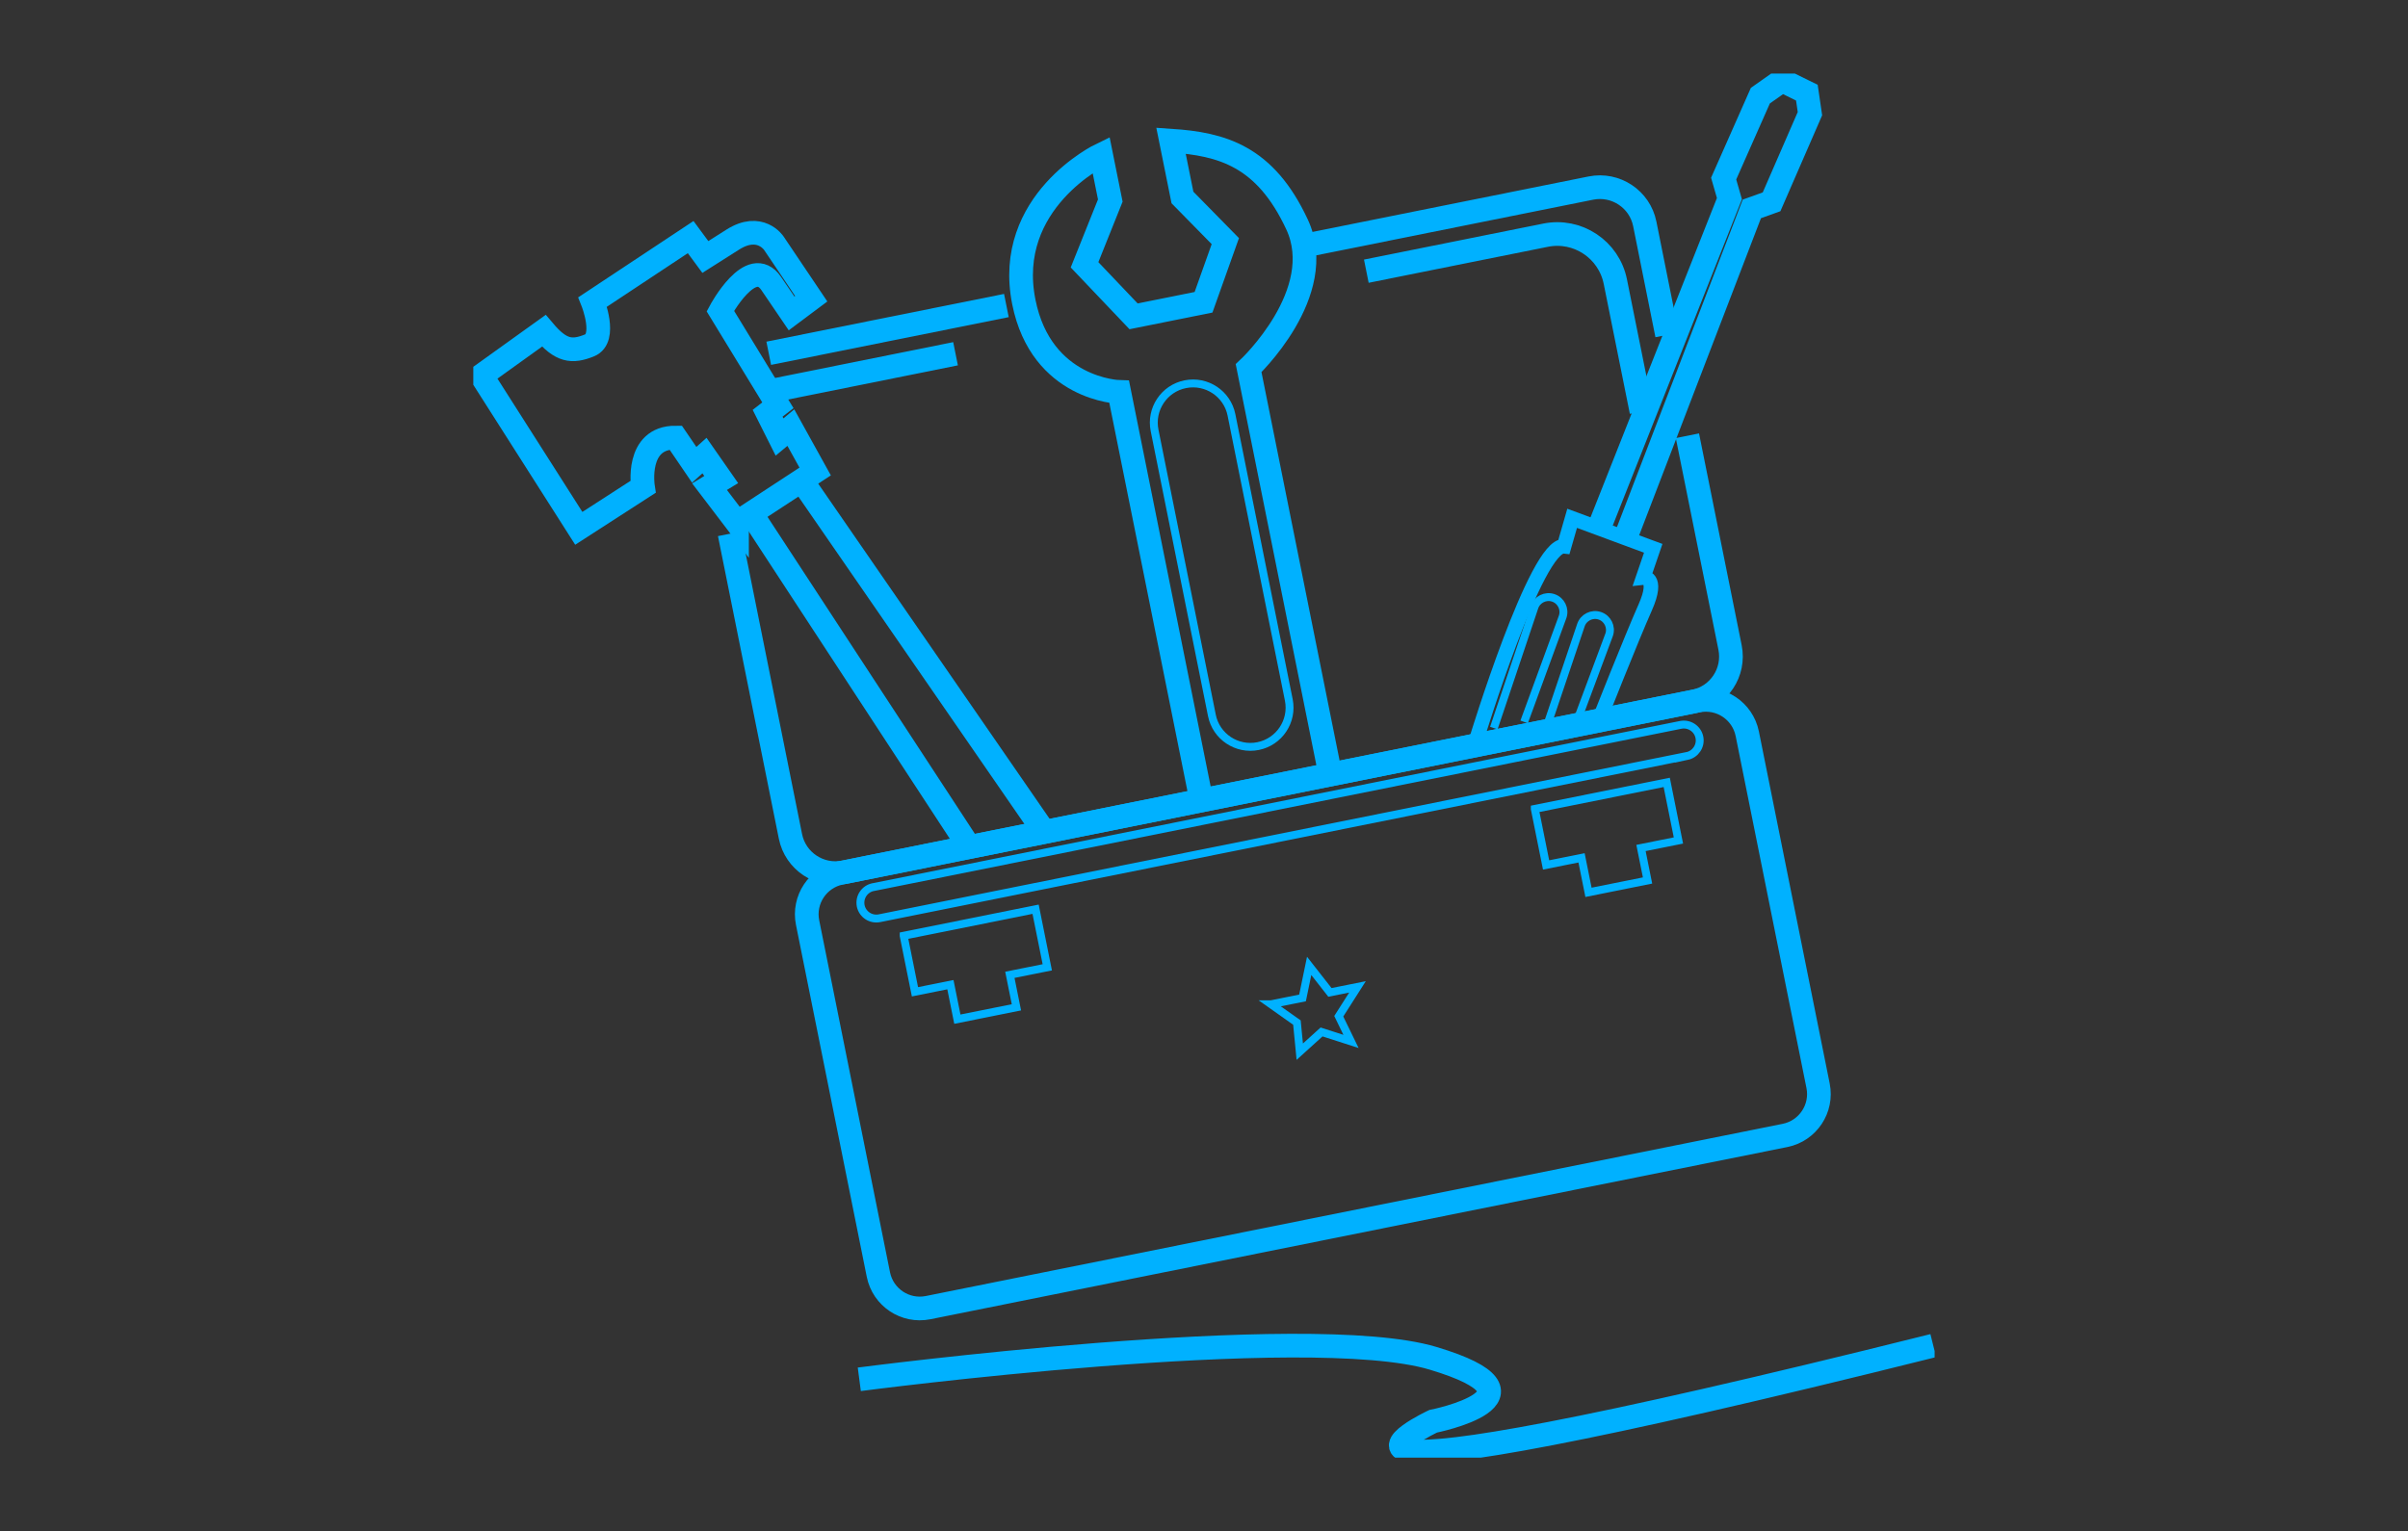 <?xml version="1.0" encoding="UTF-8"?><svg id="Capa_1" xmlns="http://www.w3.org/2000/svg" xmlns:xlink="http://www.w3.org/1999/xlink" viewBox="0 0 305 194"><rect x="0" y="0" width="305" height="194" fill="#333333" stroke="none"/><defs><style>.cls-1{stroke-width:3px;}.cls-1,.cls-2,.cls-3,.cls-4,.cls-5,.cls-6{fill:none;}.cls-1,.cls-3,.cls-4,.cls-5,.cls-6{stroke-miterlimit:10;}.cls-1,.cls-3,.cls-5{stroke:#00b1ff;}.cls-2{stroke-width:0px;}.cls-7{clip-path:url(#clippath-1);}.cls-8{clip-path:url(#clippath);}.cls-4{stroke-width:1.67px;}.cls-4,.cls-6{stroke:#fff;}.cls-5{stroke-width:1.85px;}.cls-6{stroke-width:.76px;}</style><clipPath id="clippath"><rect class="cls-2" x="59.95" y="9.32" width="185.09" height="175.36"/></clipPath><clipPath id="clippath-1"><rect class="cls-2" x="325" y="11.48" width="230" height="176.58"/></clipPath></defs><g class="cls-8"><g id="Grupo_370"><path id="Trazado_1343" class="cls-1" d="M226.1,143.86l-108.55,21.82c-2.89.58-5.7-1.29-6.29-4.18,0,0,0,0,0,0l-8.97-44.61c-.58-2.89,1.29-5.7,4.18-6.29,0,0,0,0,0,0l108.55-21.82c2.89-.58,5.7,1.29,6.29,4.18l8.97,44.61c.58,2.89-1.29,5.7-4.18,6.29,0,0,0,0,0,0Z"/><line id="Línea_212" class="cls-1" x1="97.37" y1="44.76" x2="127.47" y2="38.71"/><path id="Trazado_1344" class="cls-1" d="M213.73,55.21l5.4,26.83c.63,3.14-1.4,6.2-4.54,6.83,0,0,0,0,0,0l-107.64,21.64c-3.14.63-6.2-1.4-6.83-4.54,0,0,0,0,0,0l-7.71-38.34"/><path id="Trazado_1345" class="cls-1" d="M166.22,30.92l35.28-7.09c3.14-.63,6.2,1.4,6.83,4.54,0,0,0,0,0,0l2.82,14.06"/><path id="Trazado_1346" class="cls-1" d="M168.5,98.13l-10.35-51.48s10.18-9.53,6.13-18.22-9.53-10.18-15.96-10.61l1.45,7.2,5.43,5.53-2.76,7.75-8.86,1.78-6.21-6.53,3.26-8.14-1.17-5.81s-12.34,5.93-9.78,18.67c2.23,11.12,12.08,11.39,12.08,11.39l10.41,51.76"/><path id="Trazado_1347" class="cls-5" d="M187.02,93.66s7.56-24.82,11.09-24.44l1.02-3.55,10.27,3.8-1.27,3.71s2.03-.22.25,3.79-5.86,14.33-5.86,14.33"/><path id="Trazado_1348" class="cls-1" d="M202.55,66.86l16.5-41.69-.73-2.54,4.65-10.51,2.74-1.93,3.15,1.55.39,2.66-4.86,11.17-2.5.9-15.74,40.99"/><path id="Trazado_1349" class="cls-3" d="M195.7,92.67l4.54-13.46c.33-.99,1.41-1.52,2.39-1.19.99.33,1.52,1.41,1.19,2.39l-4.28,11.48"/><path id="Trazado_1350" class="cls-3" d="M189.21,92.25l5.14-15.31c.33-.99,1.41-1.52,2.39-1.19.99.33,1.52,1.41,1.19,2.39l-4.88,13.33"/><path id="Trazado_1351" class="cls-1" d="M93.35,66.22l9.9-6.48-3.08-5.56-1.43,1.19-1.51-3.01,1.3-1.01-7.29-11.94s3.89-7.26,6.45-3.48l2.57,3.78,2.49-1.86-4.73-7.03s-1.74-2.66-5.21-.46l-3.47,2.2-1.86-2.52-12.41,8.22s1.83,4.6-.4,5.5-3.62.73-5.79-1.85l-7.9,5.67,12.33,19.36,8.13-5.25s-.99-6.28,4.14-6.25l2.35,3.45,1.3-1.17,2.12,3.04-1.48.9,3.48,4.57Z"/><line id="Línea_213" class="cls-1" x1="102.11" y1="61.71" x2="132.28" y2="105.42"/><line id="Línea_214" class="cls-1" x1="95.54" y1="65.67" x2="122.79" y2="107.33"/><path id="Trazado_1352" class="cls-3" d="M159.35,94.53h0c-2.69.54-5.31-1.2-5.85-3.89,0,0,0,0,0,0l-7.26-36.11c-.54-2.69,1.2-5.31,3.89-5.85,2.69-.54,5.31,1.2,5.85,3.89l7.26,36.11c.54,2.69-1.2,5.31-3.89,5.85,0,0,0,0,0,0Z"/><path id="Trazado_1353" class="cls-3" d="M213.69,95.78l-102.29,20.56c-1.09.22-2.15-.47-2.38-1.56-.22-1.09.47-2.15,1.56-2.38,0,0,.01,0,.02,0l102.29-20.56c1.09-.21,2.15.5,2.36,1.59.21,1.08-.49,2.13-1.57,2.36h0Z"/><path id="Trazado_1354" class="cls-3" d="M114.46,118.56l16.71-3.36,1.48,7.36-4.74.95.83,4.12-7.48,1.5-.88-4.37-4.49.9-1.43-7.1Z"/><path id="Trazado_1355" class="cls-3" d="M194.4,102.49l16.71-3.36,1.48,7.36-4.74.95.83,4.12-7.48,1.5-.88-4.37-4.49.9-1.43-7.1Z"/><path id="Trazado_1356" class="cls-3" d="M161.01,127.24l3.97-.8.84-4.06,2.63,3.36,3.49-.7-2.37,3.72,1.55,3.19-3.73-1.2-2.76,2.5-.36-3.69-3.28-2.32Z"/><path id="Trazado_1357" class="cls-1" d="M173.06,34.36l22.7-4.56c4.06-.82,8.02,1.81,8.84,5.88,0,0,0,0,0,0l3.31,16.46"/><line id="Línea_215" class="cls-1" x1="98.32" y1="49.39" x2="121.03" y2="44.82"/><path id="Trazado_1358" class="cls-1" d="M108.84,174.76s56.71-7.45,72.68-2.66,0,7.98,0,7.98c0,0-28.21,13.29,63.35-9.59"/></g></g><g id="Grupo_398"><g id="Grupo_397"><g class="cls-7"><g id="Grupo_396"><path id="Trazado_1658" class="cls-4" d="M335.12,82.35h27.77c1.35,0,2.44-1.09,2.44-2.44h0V21.37c0-1.35-1.09-2.44-2.44-2.44h-79.54c-1.35,0-2.44,1.09-2.44,2.44h0v58.54c0,1.35,1.09,2.44,2.44,2.44h34.36"/><rect id="Rectángulo_602" class="cls-4" x="286.72" y="33.9" width="72.36" height="41.84"/><line id="Línea_354" class="cls-6" x1="286.73" y1="40.37" x2="359.09" y2="40.37"/><line id="Línea_355" class="cls-6" x1="286.73" y1="46.82" x2="359.09" y2="46.82"/><line id="Línea_356" class="cls-6" x1="286.73" y1="52.68" x2="359.09" y2="52.68"/><line id="Línea_357" class="cls-6" x1="286.73" y1="58.64" x2="359.09" y2="58.64"/><line id="Línea_358" class="cls-6" x1="286.73" y1="64.31" x2="359.09" y2="64.31"/><line id="Línea_359" class="cls-6" x1="286.73" y1="70.26" x2="359.09" y2="70.26"/></g></g></g></g></svg>